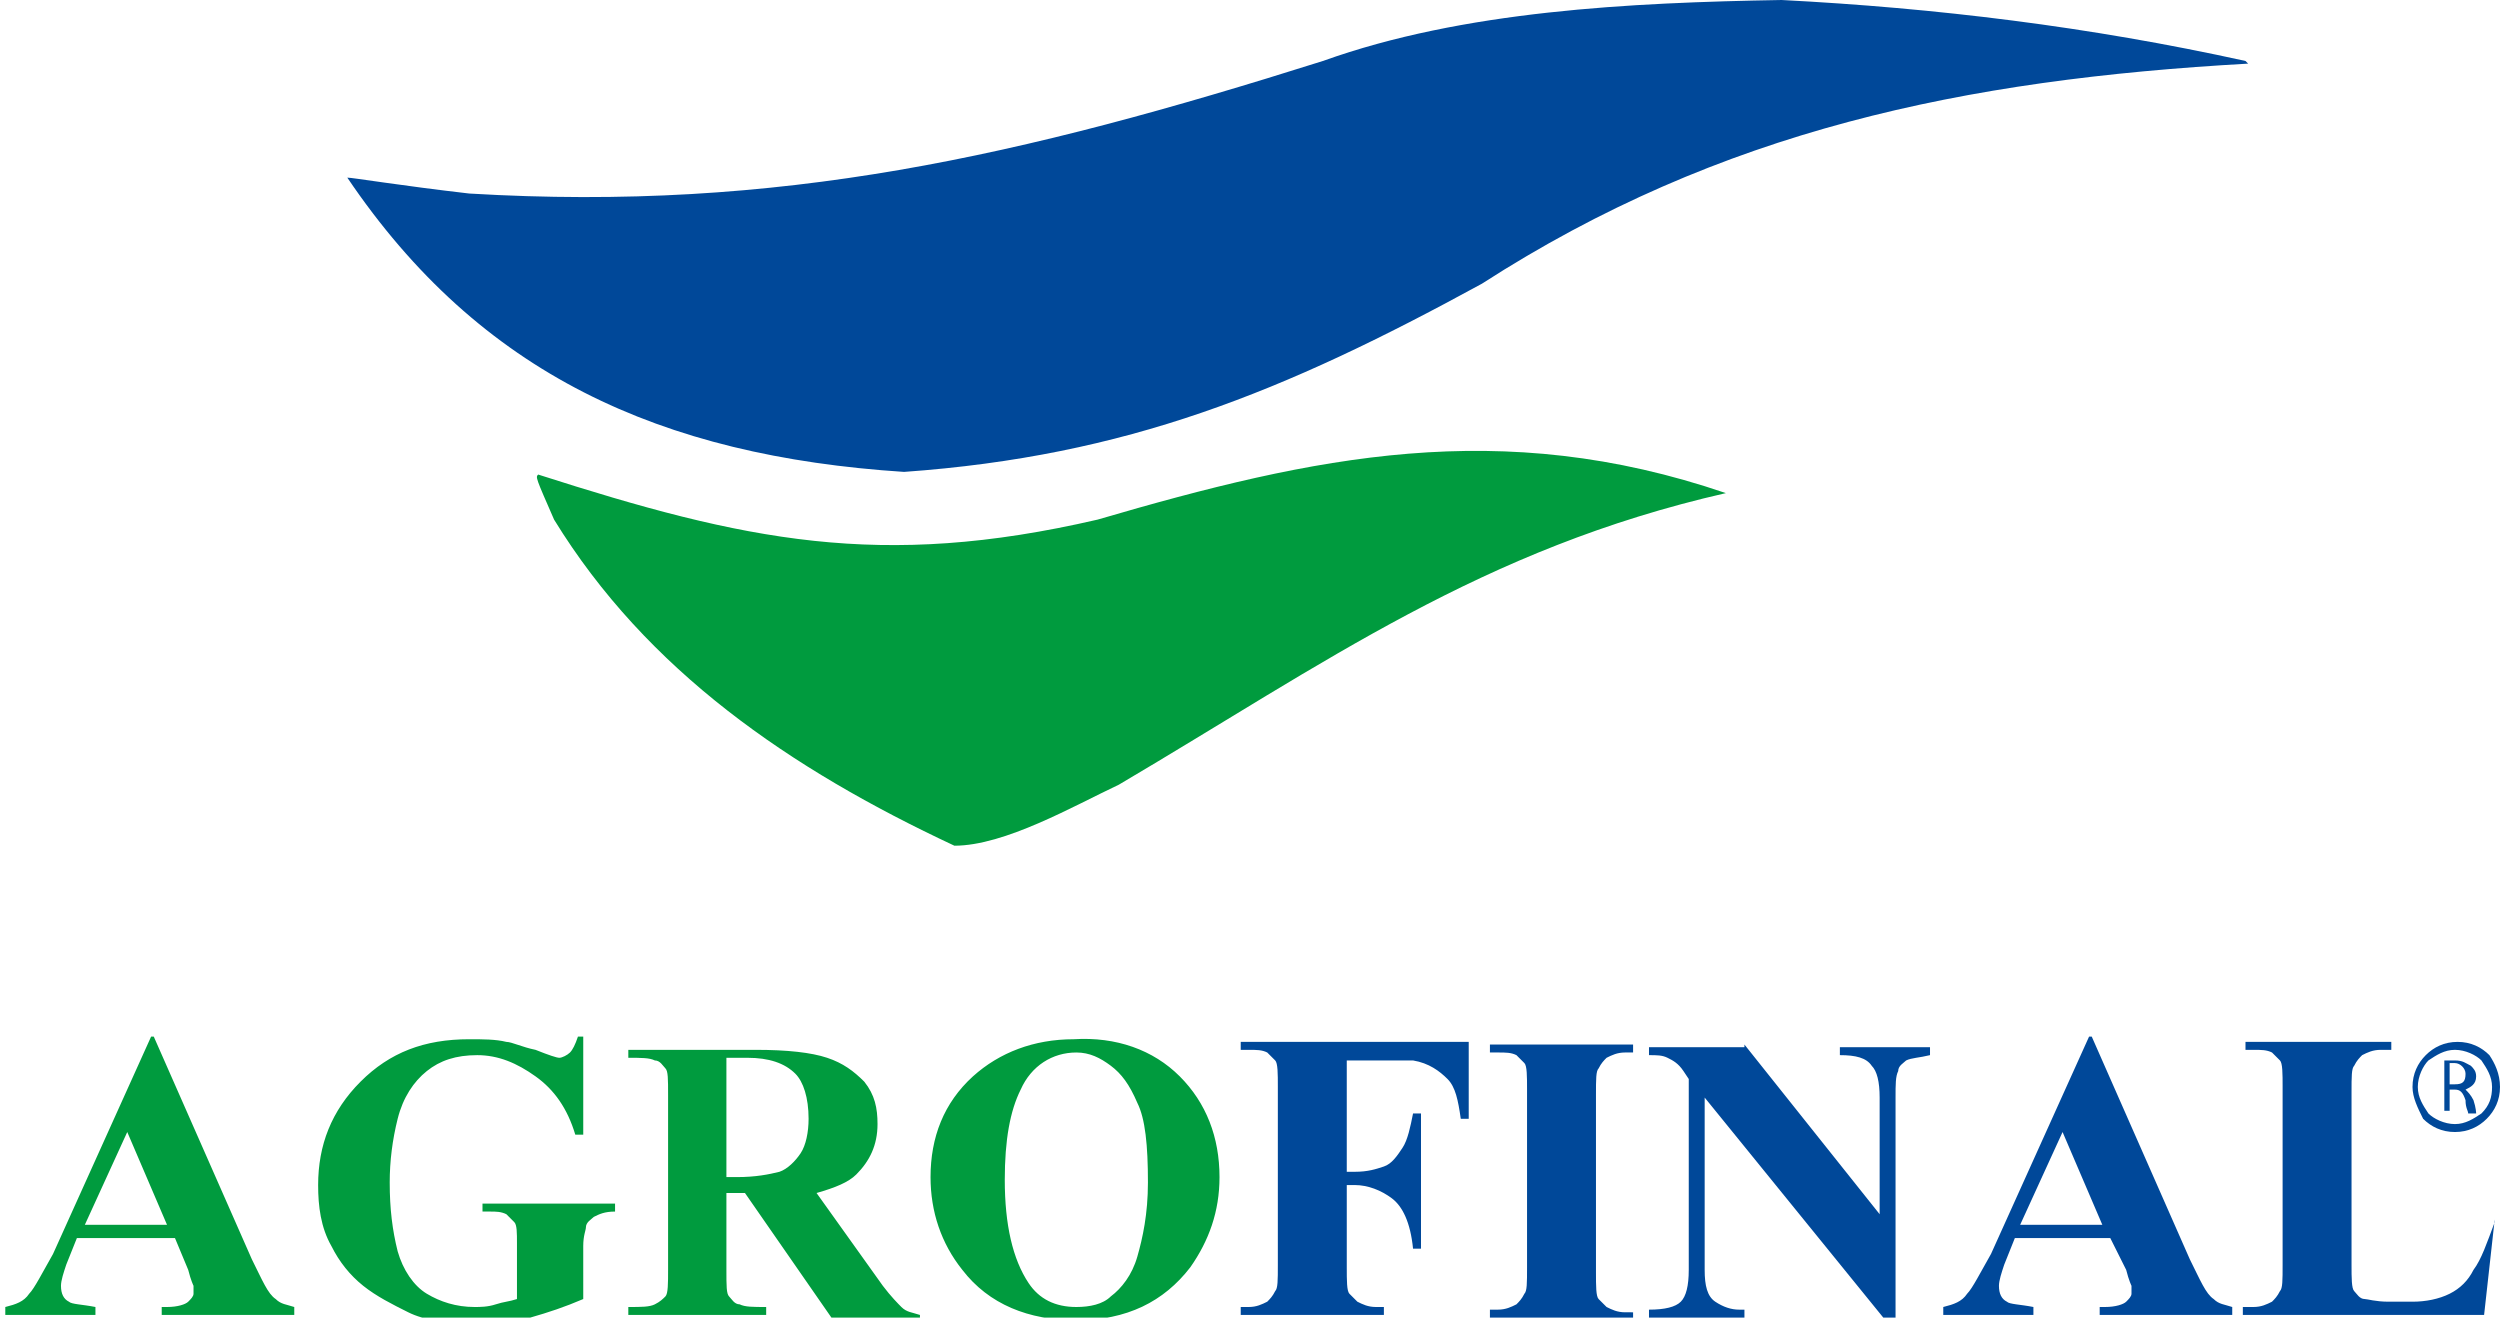 <?xml version="1.0" encoding="utf-8"?>
<!-- Generator: Adobe Illustrator 26.0.1, SVG Export Plug-In . SVG Version: 6.00 Build 0)  -->
<svg version="1.1" id="Vrstva_1" xmlns="http://www.w3.org/2000/svg" xmlns:xlink="http://www.w3.org/1999/xlink" x="0px" y="0px"
	 viewBox="0 0 94.3 49.7" style="enable-background:new 0 0 94.3 49.7;" xml:space="preserve">
<style type="text/css">
	.st0{fill:#009B3E;}
	.st1{fill:#004899;}
</style>
<path class="st0" d="M36,31.9c-6.2-2.9-11.6-6.6-15.1-12.3c-0.7-1.6-0.7-1.6-0.6-1.7c7.8,2.5,12.9,3.6,21.1,1.7
	c8.2-2.4,15.2-3.9,23.7-1c-9.2,2.1-15.1,6.4-22.9,11C40.5,30.4,37.9,31.9,36,31.9"/>
<path class="st1" d="M34.1,17.8c-9.2-0.6-16-3.7-21-11.1c0.2,0,2,0.3,4.6,0.6c11.7,0.7,20.8-1.4,32.2-5c5.3-1.9,11.6-2.2,17.3-2.3
	C73,0.3,78.8,1,84.7,2.3c0,0,0.1,0.1,0.1,0.1C74.1,3,64.9,4.9,55.9,10.7C48.4,14.8,42.5,17.2,34.1,17.8"/>
<path class="st0" d="M40.5,39.2c1.6-0.1,3,0.4,4,1.4c1,1,1.5,2.3,1.5,3.8c0,1.3-0.4,2.4-1.1,3.4c-1,1.3-2.4,2-4.3,2
	c-1.8,0-3.3-0.6-4.3-1.9c-0.8-1-1.2-2.2-1.2-3.5c0-1.5,0.5-2.8,1.6-3.8C37.7,39.7,39,39.2,40.5,39.2 M40.6,39.7
	c-0.9,0-1.7,0.5-2.1,1.4c-0.4,0.8-0.6,1.9-0.6,3.4c0,1.7,0.3,3,0.9,3.9c0.4,0.6,1,0.9,1.8,0.9c0.5,0,1-0.1,1.3-0.4
	c0.4-0.3,0.8-0.8,1-1.5c0.2-0.7,0.4-1.6,0.4-2.8c0-1.4-0.1-2.4-0.4-3c-0.3-0.7-0.6-1.1-1-1.4C41.5,39.9,41.1,39.7,40.6,39.7
	 M27.4,45v2.9c0,0.6,0,0.9,0.1,1c0.1,0.1,0.2,0.3,0.4,0.3c0.2,0.1,0.5,0.1,1,0.1v0.3h-5.2v-0.3c0.5,0,0.8,0,1-0.1
	c0.2-0.1,0.3-0.2,0.4-0.3c0.1-0.1,0.1-0.5,0.1-1v-6.6c0-0.6,0-0.9-0.1-1c-0.1-0.1-0.2-0.3-0.4-0.3c-0.2-0.1-0.5-0.1-1-0.1v-0.3h4.8
	c1.2,0,2.1,0.1,2.7,0.3c0.6,0.2,1,0.5,1.4,0.9c0.4,0.5,0.5,1,0.5,1.6c0,0.8-0.3,1.4-0.8,1.9c-0.3,0.3-0.8,0.5-1.5,0.7l2.5,3.5
	c0.3,0.4,0.6,0.7,0.7,0.8c0.2,0.2,0.4,0.2,0.7,0.3v0.3h-3.2L28.1,45H27.4z M27.4,39.9v4.5h0.4c0.7,0,1.2-0.1,1.6-0.2
	c0.3-0.1,0.6-0.4,0.8-0.7c0.2-0.3,0.3-0.8,0.3-1.3c0-0.8-0.2-1.4-0.5-1.7c-0.4-0.4-1-0.6-1.8-0.6H27.4z M22,39.2v3.6h-0.3
	c-0.3-1-0.8-1.7-1.5-2.2c-0.7-0.5-1.4-0.8-2.2-0.8c-0.8,0-1.4,0.2-1.9,0.6c-0.5,0.4-0.9,1-1.1,1.8c-0.2,0.8-0.3,1.6-0.3,2.4
	c0,1,0.1,1.8,0.3,2.6c0.2,0.7,0.6,1.3,1.1,1.6c0.5,0.3,1.1,0.5,1.8,0.5c0.2,0,0.5,0,0.8-0.1c0.3-0.1,0.5-0.1,0.8-0.2v-2.1
	c0-0.4,0-0.7-0.1-0.8c-0.1-0.1-0.2-0.2-0.3-0.3c-0.2-0.1-0.4-0.1-0.6-0.1h-0.3v-0.3h5v0.3c-0.4,0-0.6,0.1-0.8,0.2
	c-0.1,0.1-0.3,0.2-0.3,0.4c0,0.1-0.1,0.3-0.1,0.7V49c-0.7,0.3-1.3,0.5-2,0.7c-0.7,0.1-1.4,0.2-2.2,0.2c-1,0-1.8-0.1-2.4-0.4
	c-0.6-0.3-1.2-0.6-1.7-1c-0.5-0.4-0.9-0.9-1.2-1.5c-0.4-0.7-0.5-1.5-0.5-2.3c0-1.5,0.5-2.8,1.6-3.9c1.1-1.1,2.4-1.6,4.1-1.6
	c0.5,0,1,0,1.4,0.1c0.2,0,0.6,0.2,1.1,0.3c0.5,0.2,0.8,0.3,0.9,0.3c0.1,0,0.3-0.1,0.4-0.2c0.1-0.1,0.2-0.3,0.3-0.6H22z M6.6,46.7
	H2.9l-0.4,1c-0.1,0.3-0.2,0.6-0.2,0.8c0,0.3,0.1,0.5,0.3,0.6c0.1,0.1,0.5,0.1,1,0.2v0.3H0.2v-0.3c0.4-0.1,0.7-0.2,0.9-0.5
	c0.2-0.2,0.5-0.8,0.9-1.5l3.7-8.2h0.1l3.7,8.4c0.4,0.8,0.6,1.3,0.9,1.5c0.2,0.2,0.4,0.2,0.7,0.3v0.3h-5v-0.3h0.2
	c0.4,0,0.7-0.1,0.8-0.2c0.1-0.1,0.2-0.2,0.2-0.3c0-0.1,0-0.2,0-0.3c0,0-0.1-0.2-0.2-0.6L6.6,46.7z M6.3,46.2l-1.5-3.5l-1.6,3.5H6.3z
	"/>
<path class="st1" d="M94,41L94,41c0-0.4-0.2-0.7-0.4-1c-0.2-0.2-0.6-0.4-1-0.4v0h0v0c-0.4,0-0.7,0.2-1,0.4c-0.2,0.2-0.4,0.6-0.4,1v0
	c0,0.4,0.2,0.7,0.4,1c0.2,0.2,0.6,0.4,1,0.4h0c0.4,0,0.7-0.2,1-0.4C93.9,41.7,94,41.4,94,41 M94.3,41L94.3,41c0,0.5-0.2,0.9-0.5,1.2
	c-0.3,0.3-0.7,0.5-1.2,0.5h0c-0.5,0-0.9-0.2-1.2-0.5C91.2,41.8,91,41.4,91,41v0c0-0.5,0.2-0.9,0.5-1.2c0.3-0.3,0.7-0.5,1.2-0.5v0h0
	v0c0.5,0,0.9,0.2,1.2,0.5C94.1,40.1,94.3,40.5,94.3,41L94.3,41z M92.1,40c0.1,0,0.3,0,0.5,0c0.3,0,0.4,0.1,0.6,0.2
	c0.1,0.1,0.2,0.2,0.2,0.4c0,0.3-0.2,0.4-0.4,0.5v0c0.1,0.1,0.2,0.2,0.3,0.4c0.1,0.3,0.1,0.5,0.1,0.5h-0.3c0-0.1-0.1-0.2-0.1-0.5
	c-0.1-0.3-0.2-0.4-0.4-0.4h-0.2v0.8h-0.2V40z M92.3,40.9h0.3c0.3,0,0.4-0.1,0.4-0.4c0-0.2-0.2-0.4-0.4-0.4c-0.1,0-0.2,0-0.2,0V40.9z
	 M94.1,46l-0.4,3.6h-9.1v-0.3H85c0.3,0,0.5-0.1,0.7-0.2c0.1-0.1,0.2-0.2,0.3-0.4c0.1-0.1,0.1-0.4,0.1-1v-6.7c0-0.5,0-0.9-0.1-1
	c-0.1-0.1-0.2-0.2-0.3-0.3c-0.2-0.1-0.4-0.1-0.7-0.1h-0.3v-0.3h5.5v0.3h-0.4c-0.3,0-0.5,0.1-0.7,0.2c-0.1,0.1-0.2,0.2-0.3,0.4
	c-0.1,0.1-0.1,0.4-0.1,1v6.5c0,0.5,0,0.9,0.1,1c0.1,0.1,0.2,0.3,0.4,0.3c0.1,0,0.4,0.1,0.9,0.1h0.9c0.5,0,1-0.1,1.4-0.3
	c0.4-0.2,0.7-0.5,0.9-0.9c0.3-0.4,0.5-1,0.8-1.8H94.1z M79.6,46.7H76l-0.4,1c-0.1,0.3-0.2,0.6-0.2,0.8c0,0.3,0.1,0.5,0.3,0.6
	c0.1,0.1,0.5,0.1,1,0.2v0.3h-3.4v-0.3c0.4-0.1,0.7-0.2,0.9-0.5c0.2-0.2,0.5-0.8,0.9-1.5l3.7-8.2h0.1l3.7,8.4
	c0.4,0.8,0.6,1.3,0.9,1.5c0.2,0.2,0.4,0.2,0.7,0.3v0.3h-5v-0.3h0.2c0.4,0,0.7-0.1,0.8-0.2c0.1-0.1,0.2-0.2,0.2-0.3
	c0-0.1,0-0.2,0-0.3c0,0-0.1-0.2-0.2-0.6L79.6,46.7z M79.3,46.2l-1.5-3.5l-1.6,3.5H79.3z M65.8,39.4l5.1,6.4v-4.4
	c0-0.6-0.1-1-0.3-1.2c-0.2-0.3-0.6-0.4-1.2-0.4v-0.3h3.4v0.3c-0.4,0.1-0.7,0.1-0.9,0.2c-0.1,0.1-0.3,0.2-0.3,0.4
	c-0.1,0.2-0.1,0.5-0.1,1v8.5h-0.3l-6.9-8.5v6.5c0,0.6,0.1,1,0.4,1.2c0.3,0.2,0.6,0.3,0.9,0.3h0.2v0.3h-3.6v-0.3c0.6,0,1-0.1,1.2-0.3
	c0.2-0.2,0.3-0.6,0.3-1.2v-7.2l-0.2-0.3c-0.2-0.3-0.4-0.4-0.6-0.5c-0.2-0.1-0.4-0.1-0.7-0.1v-0.3H65.8z M61.6,49.4v0.3h-5.4v-0.3
	h0.3c0.3,0,0.5-0.1,0.7-0.2c0.1-0.1,0.2-0.2,0.3-0.4c0.1-0.1,0.1-0.4,0.1-1v-6.7c0-0.5,0-0.9-0.1-1c-0.1-0.1-0.2-0.2-0.3-0.3
	c-0.2-0.1-0.4-0.1-0.7-0.1h-0.3v-0.3h5.4v0.3h-0.3c-0.3,0-0.5,0.1-0.7,0.2c-0.1,0.1-0.2,0.2-0.3,0.4c-0.1,0.1-0.1,0.4-0.1,1v6.7
	c0,0.5,0,0.9,0.1,1c0.1,0.1,0.2,0.2,0.3,0.3c0.2,0.1,0.4,0.2,0.7,0.2H61.6z M50.8,40v4.2h0.3c0.5,0,0.8-0.1,1.1-0.2
	c0.3-0.1,0.5-0.4,0.7-0.7c0.2-0.3,0.3-0.8,0.4-1.3h0.3v5.1h-0.3c-0.1-1-0.4-1.6-0.8-1.9c-0.4-0.3-0.9-0.5-1.4-0.5h-0.3v3.1
	c0,0.5,0,0.9,0.1,1c0.1,0.1,0.2,0.2,0.3,0.3c0.2,0.1,0.4,0.2,0.7,0.2h0.3v0.3h-5.4v-0.3h0.3c0.3,0,0.5-0.1,0.7-0.2
	c0.1-0.1,0.2-0.2,0.3-0.4c0.1-0.1,0.1-0.4,0.1-1v-6.7c0-0.5,0-0.9-0.1-1c-0.1-0.1-0.2-0.2-0.3-0.3c-0.2-0.1-0.4-0.1-0.7-0.1h-0.3
	v-0.3h8.6v2.9h-0.3c-0.1-0.7-0.2-1.2-0.5-1.5c-0.3-0.3-0.7-0.6-1.3-0.7C53.1,40,52.5,40,51.7,40H50.8z"/>
<g>
</g>
<g>
</g>
<g>
</g>
<g>
</g>
<g>
</g>
<g>
</g>
</svg>
